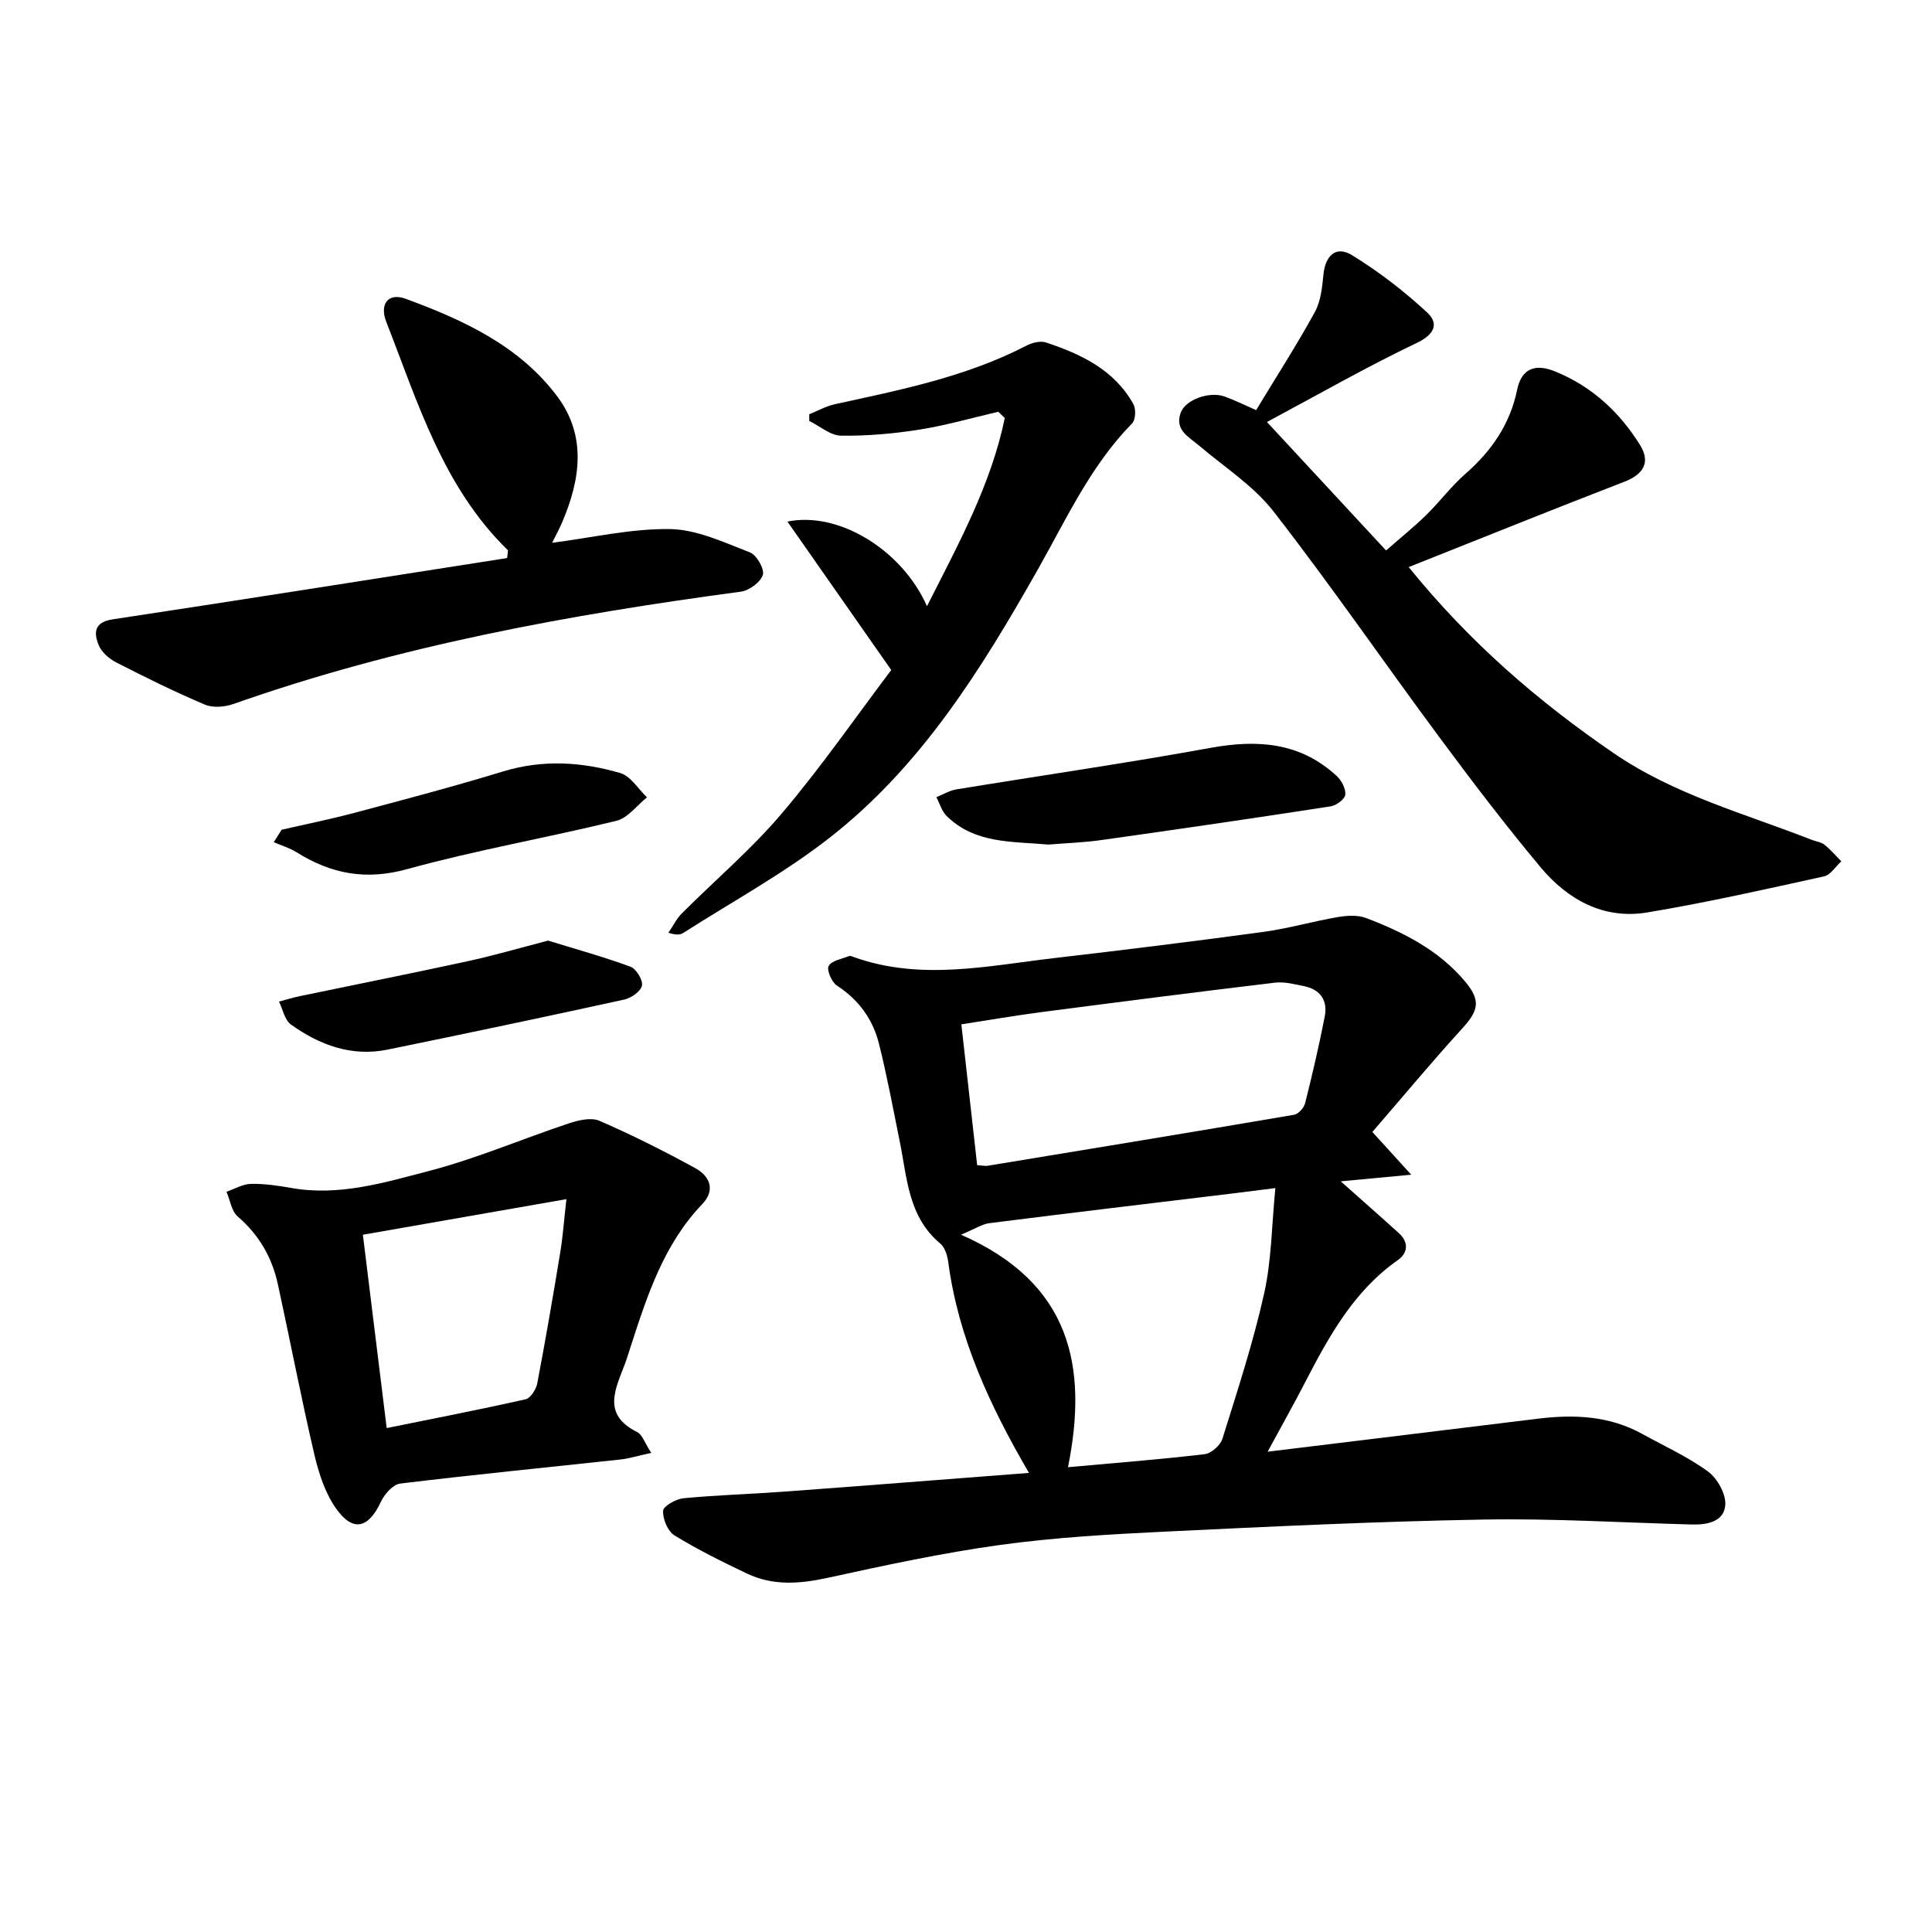 <svg enable-background="new 0 0 400 400" viewBox="0 0 400 400" xmlns="http://www.w3.org/2000/svg"><path d="m284.13 234.36c3.15 3.46 5.11 5.62 8.05 8.85-5.9.55-10.46.98-14.6 1.37 3.91 3.48 7.98 7.05 12 10.69 2.1 1.9 1.99 4.1-.2 5.64-9.16 6.44-14.29 15.85-19.25 25.44-2.29 4.43-4.74 8.78-7.68 14.21 19.42-2.37 37.72-4.59 56.01-6.84 7.5-.92 14.81-.59 21.61 3.19 4.56 2.53 9.38 4.69 13.55 7.75 1.94 1.42 3.75 4.67 3.58 6.94-.27 3.49-3.79 4.12-7.01 4.03-14.39-.39-28.8-1.28-43.18-1.02-21.97.39-43.93 1.44-65.88 2.5-11.37.55-22.78 1.2-34.04 2.75-12.01 1.66-23.91 4.23-35.77 6.82-5.75 1.25-11.27 1.67-16.64-.88-5.12-2.43-10.23-4.96-15.05-7.92-1.39-.85-2.43-3.39-2.34-5.09.05-.97 2.65-2.44 4.2-2.59 6.92-.67 13.89-.86 20.83-1.37 16.84-1.24 33.67-2.57 50.72-3.88-8.13-13.94-14.63-27.96-16.72-43.68-.18-1.33-.68-3-1.63-3.79-6.65-5.54-6.87-13.54-8.39-21.06-1.38-6.8-2.64-13.64-4.33-20.37-1.27-5.05-4.2-9.07-8.71-12.01-1.08-.7-2.15-3.24-1.69-4.05.64-1.13 2.74-1.45 4.23-2.05.24-.1.62.09.91.19 13.86 4.98 27.77 1.84 41.65.22 14.44-1.68 28.87-3.46 43.27-5.42 5.14-.7 10.18-2.17 15.3-3.05 1.92-.33 4.16-.48 5.91.19 7.73 2.94 15.07 6.66 20.51 13.16 3.31 3.95 2.76 6.03-.68 9.78-6.32 6.93-12.32 14.17-18.54 21.35zm-63.01 69.41c10.1-.92 19.22-1.62 28.3-2.7 1.37-.16 3.25-1.84 3.67-3.2 3.11-9.94 6.36-19.88 8.63-30.03 1.55-6.92 1.57-14.17 2.33-21.86-3.96.5-6.44.82-8.92 1.12-16.76 2.03-33.52 4.02-50.27 6.14-1.55.2-3 1.19-5.9 2.39 22.69 9.95 26.36 27.16 22.16 48.14zm-18.81-62.53c1.24.08 1.72.19 2.17.12 21.16-3.48 42.32-6.95 63.45-10.56.9-.15 2.05-1.45 2.29-2.42 1.49-5.95 2.89-11.93 4.06-17.96.63-3.26-.9-5.55-4.26-6.24-1.99-.41-4.09-.96-6.06-.73-16.11 1.93-32.21 3.99-48.3 6.09-5.53.72-11.03 1.68-16.62 2.54 1.15 10.19 2.2 19.58 3.27 29.16z"/><path d="m260.07 84.91c4.26-7.04 8.44-13.53 12.14-20.28 1.23-2.24 1.54-5.12 1.79-7.75.38-3.98 2.61-6.08 5.9-4.06 5.55 3.4 10.8 7.45 15.58 11.88 2.37 2.2 1.68 4.47-2.11 6.28-10.52 5.02-20.66 10.83-31.06 16.39 8.41 9.07 16.34 17.63 24.66 26.6 2.88-2.52 5.69-4.79 8.27-7.3 2.83-2.76 5.22-6 8.18-8.59 5.41-4.73 9.23-10.29 10.69-17.39.95-4.61 3.97-5.37 7.83-3.8 7.58 3.07 13.37 8.4 17.62 15.26 2.24 3.62.65 6.08-3.26 7.59-14.81 5.72-29.54 11.67-44.65 17.67 12.65 15.61 26.76 27.78 42.41 38.5 12.67 8.68 27.14 12.52 41.04 17.97.88.35 1.93.45 2.63 1.01 1.27 1.01 2.34 2.28 3.49 3.44-1.19 1.08-2.23 2.83-3.59 3.12-12.15 2.67-24.3 5.42-36.56 7.46-9.06 1.51-16.52-2.65-22.15-9.4-7.29-8.73-14.19-17.8-20.97-26.95-11.48-15.49-22.41-31.4-34.24-46.62-4.16-5.36-10.23-9.24-15.5-13.72-2.15-1.83-5.06-3.21-3.75-6.79.99-2.69 5.91-4.46 9.07-3.34 1.9.67 3.72 1.59 6.54 2.82z"/><path d="m134.84 300.8c-2.79.61-4.56 1.17-6.36 1.37-15.21 1.65-30.44 3.14-45.63 4.99-1.49.18-3.25 2.19-3.99 3.77-2.58 5.51-5.77 6.35-9.28 1.39-2.27-3.2-3.59-7.3-4.5-11.19-2.73-11.7-4.99-23.5-7.55-35.24-1.21-5.55-3.9-10.23-8.31-14.02-1.29-1.11-1.58-3.39-2.33-5.13 1.69-.58 3.37-1.6 5.07-1.63 2.81-.06 5.66.37 8.45.86 9.8 1.72 19.14-1.12 28.32-3.51 9.87-2.57 19.34-6.65 29.05-9.88 1.99-.66 4.61-1.28 6.33-.53 6.75 2.93 13.36 6.25 19.82 9.79 2.98 1.63 4.29 4.5 1.46 7.46-7.94 8.3-11.36 18.83-14.78 29.38-.39 1.2-.75 2.42-1.19 3.6-1.94 5.21-4.91 10.53 2.49 14.21 1.06.52 1.55 2.21 2.93 4.31zm-59.71-45.16c1.7 13.84 3.3 26.81 4.93 40.03 9.95-2.02 19.38-3.85 28.75-5.96 1.03-.23 2.18-2.04 2.42-3.28 1.72-9.01 3.27-18.06 4.76-27.11.53-3.2.76-6.45 1.28-11.05-14.58 2.54-28.14 4.92-42.14 7.37z"/><path d="m105.17 113.94c-13.45-13.1-18.65-30.56-25.19-47.29-1.45-3.7.39-6.12 4.01-4.79 11.92 4.38 23.54 9.72 31.39 20.22 6.13 8.2 4.78 17.28.97 26.15-.61 1.41-1.36 2.77-2.04 4.15 8.32-1.07 16.4-2.97 24.45-2.84 5.54.09 11.13 2.76 16.49 4.82 1.39.53 3.07 3.45 2.69 4.66-.48 1.53-2.84 3.25-4.57 3.48-35.67 4.78-70.96 11.23-105.03 23.25-1.8.63-4.25.84-5.93.13-6.24-2.64-12.33-5.65-18.36-8.74-1.46-.75-3.03-2.12-3.62-3.58-1.02-2.51-1-4.74 2.9-5.33 27.24-4.12 54.44-8.44 81.66-12.69.08-.52.13-1.06.18-1.6z"/><path d="m163.03 107.99c10.51-2.18 23.71 5.79 28.89 17.52 6.59-13.02 13.28-25.22 16.11-38.97-.45-.43-.9-.86-1.35-1.29-5.42 1.26-10.8 2.82-16.28 3.69-5.37.85-10.86 1.34-16.29 1.26-2.2-.03-4.37-1.98-6.56-3.05 0-.46 0-.93 0-1.39 1.76-.7 3.46-1.67 5.29-2.07 13.55-2.96 27.16-5.65 39.65-12.12 1.17-.61 2.88-1.05 4.04-.67 7.3 2.41 14.16 5.66 18.12 12.76.56 1.01.48 3.24-.25 3.99-8.58 8.73-13.59 19.76-19.48 30.17-11.74 20.75-24.27 40.96-43.37 55.79-9.42 7.32-20.02 13.11-30.1 19.55-.61.39-1.42.48-3.06-.04.91-1.34 1.64-2.86 2.76-3.99 6.91-6.93 14.46-13.32 20.76-20.77 8.25-9.75 15.56-20.3 22.61-29.64-7.46-10.65-14.39-20.56-21.49-30.73z"/><path d="m217.07 174.86c-7.55-.68-15.25-.14-21.1-5.94-1-.99-1.41-2.56-2.1-3.87 1.37-.55 2.69-1.37 4.11-1.61 17.56-2.88 35.18-5.42 52.69-8.61 9.75-1.77 18.58-1.13 26.11 5.86.99.92 1.89 2.65 1.74 3.87-.12.94-1.87 2.21-3.04 2.39-15.74 2.43-31.5 4.73-47.27 6.95-3.73.54-7.54.66-11.14.96z"/><path d="m58.31 171.79c5-1.15 10.03-2.16 14.99-3.48 10.32-2.75 20.65-5.47 30.86-8.59 8.21-2.51 16.29-1.99 24.26.33 2.15.63 3.71 3.3 5.53 5.03-2.1 1.67-3.96 4.28-6.33 4.86-14.39 3.52-29.04 6.06-43.3 10-8.57 2.37-15.75 1-22.9-3.48-1.45-.91-3.15-1.4-4.74-2.09.54-.87 1.08-1.72 1.63-2.58z"/><path d="m113.47 194.74c5.47 1.69 11.35 3.31 17.05 5.4 1.2.44 2.62 2.77 2.39 3.91-.24 1.2-2.23 2.59-3.67 2.9-16.31 3.57-32.64 7.02-49 10.36-7.44 1.52-14.07-.94-20.01-5.2-1.29-.93-1.67-3.13-2.47-4.74 1.44-.38 2.86-.83 4.32-1.13 11.55-2.41 23.11-4.7 34.64-7.21 5.36-1.15 10.64-2.7 16.75-4.29z"/></svg>